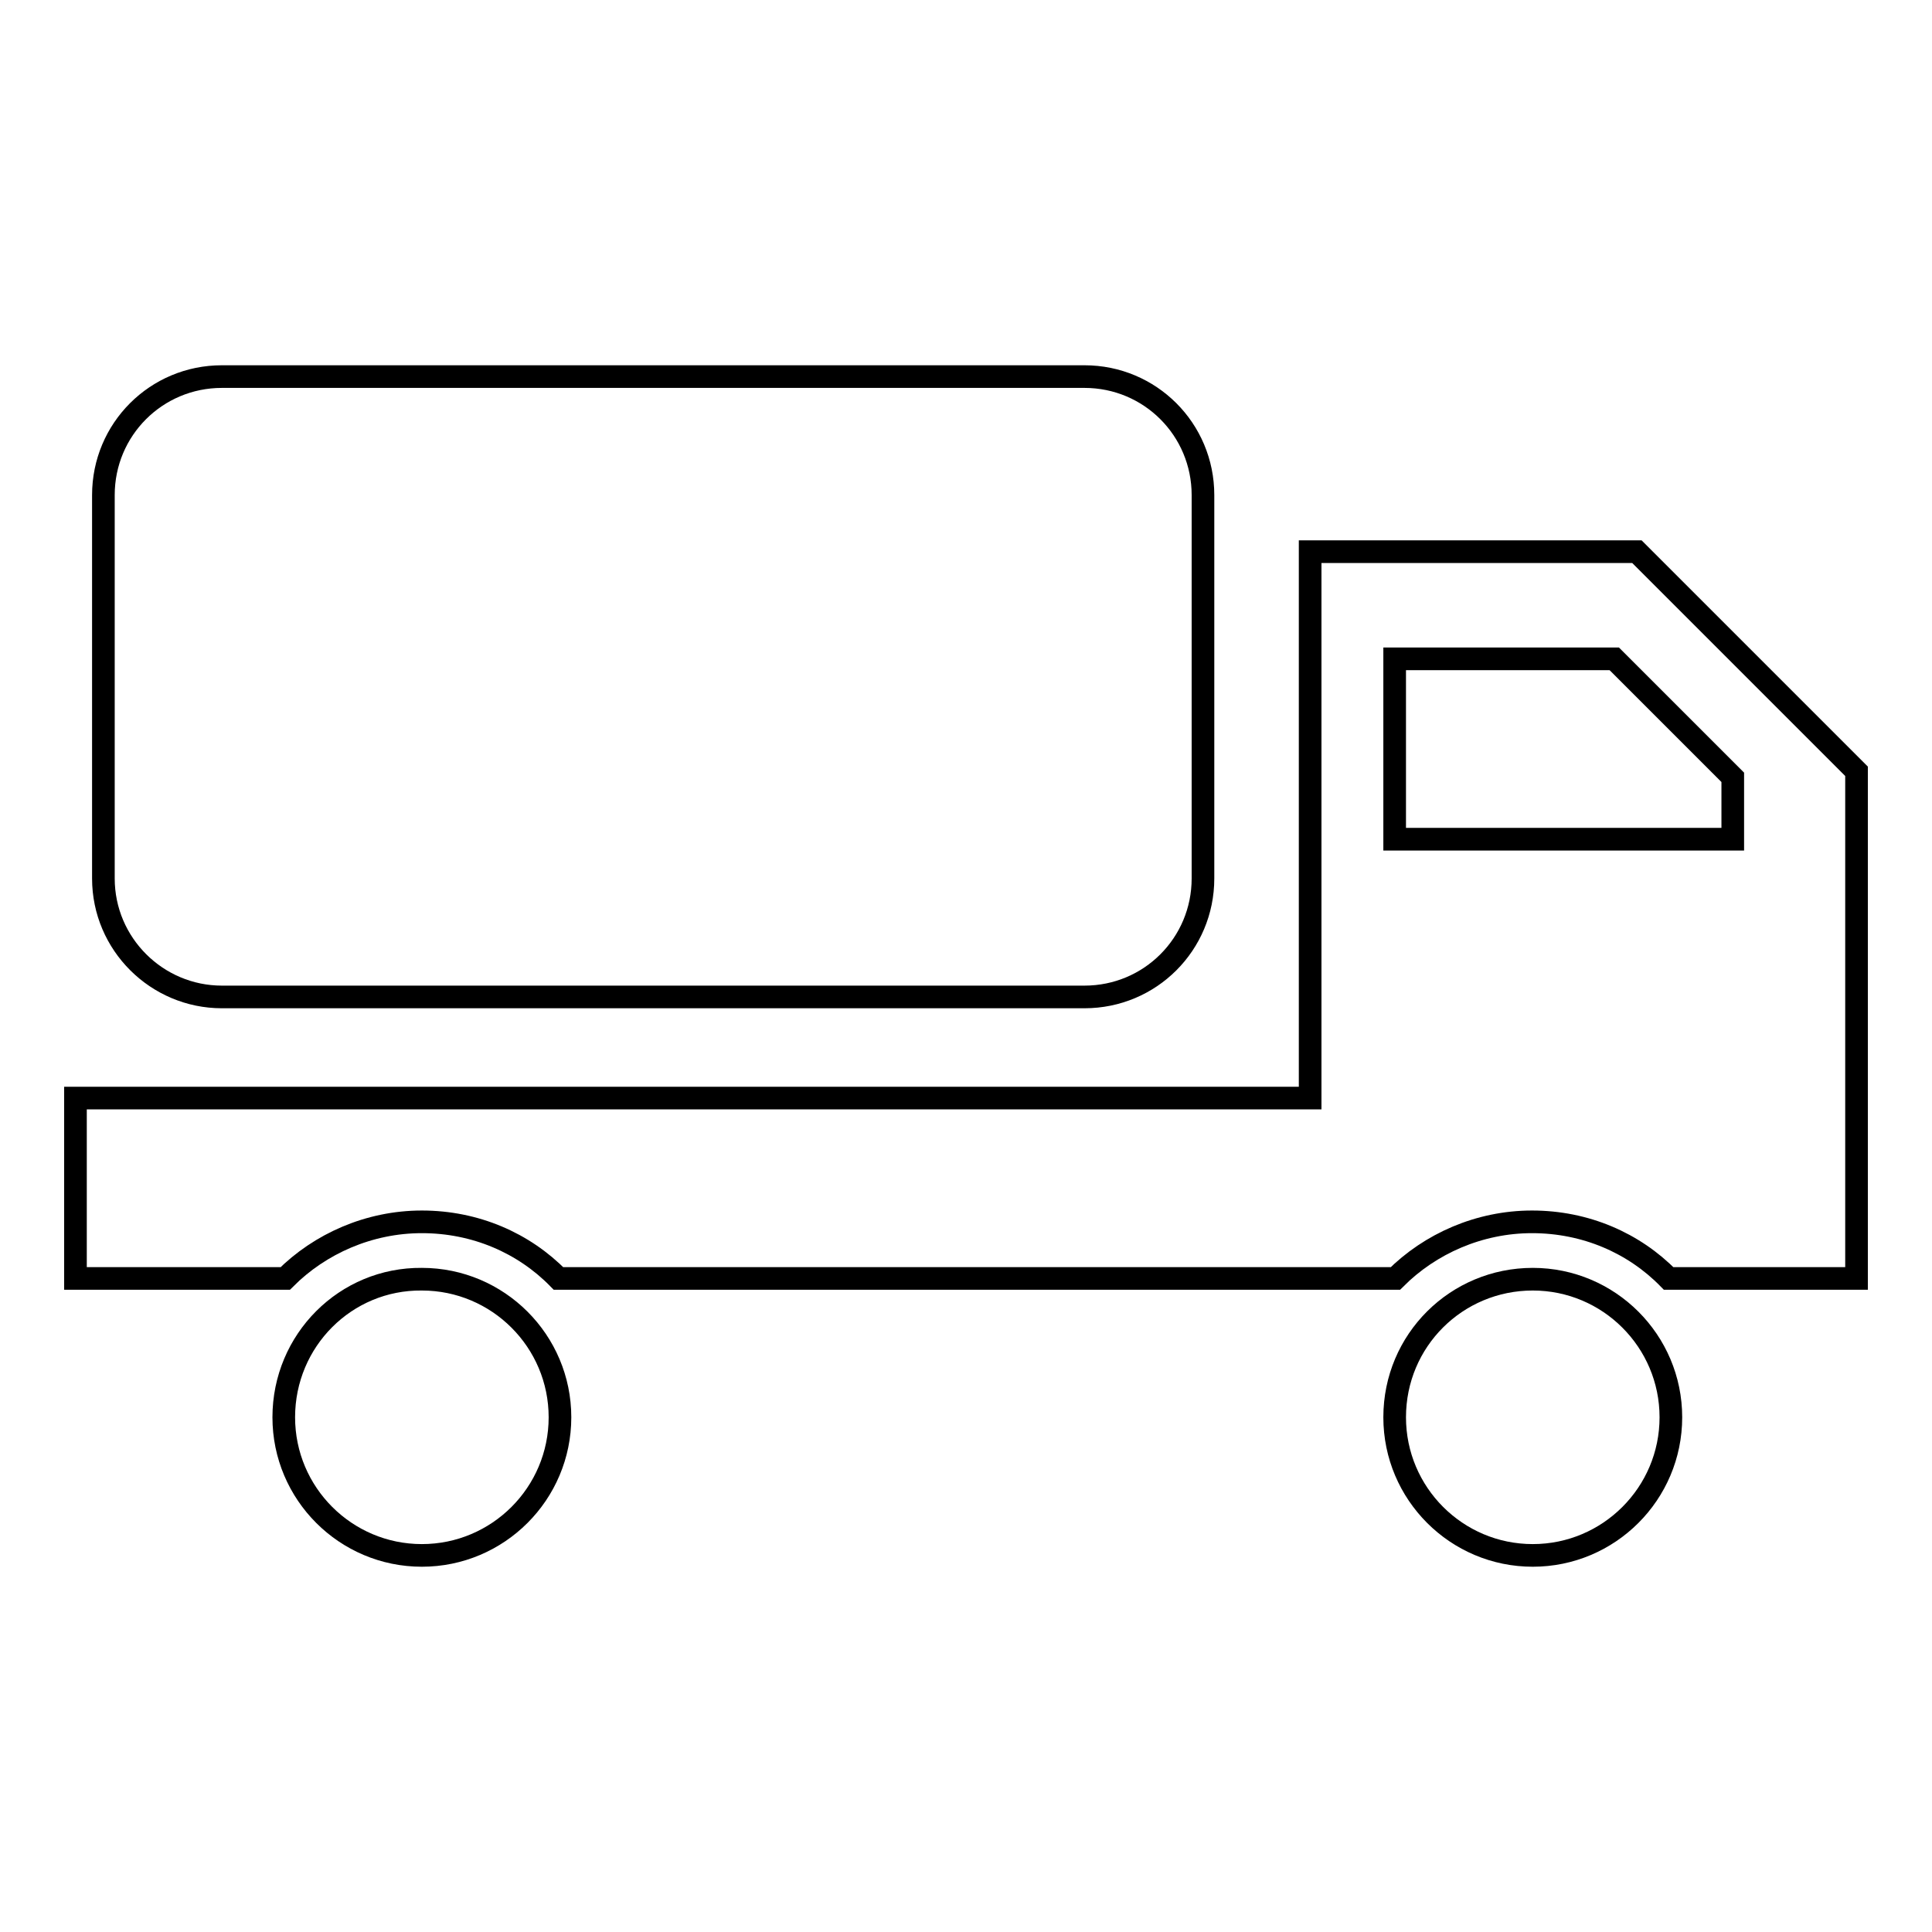 <?xml version="1.0" encoding="utf-8"?>
<!-- Svg Vector Icons : http://www.onlinewebfonts.com/icon -->
<!DOCTYPE svg PUBLIC "-//W3C//DTD SVG 1.1//EN" "http://www.w3.org/Graphics/SVG/1.1/DTD/svg11.dtd">
<svg version="1.1" xmlns="http://www.w3.org/2000/svg" xmlns:xlink="http://www.w3.org/1999/xlink" x="0px" y="0px" viewBox="0 0 256 256" enable-background="new 0 0 256 256" xml:space="preserve">
<g><g><path stroke-width="3" fill-opacity="0" stroke="#000000"  d="M37.6,187.8c0,10.1,8.2,18.3,18.3,18.3c10.1,0,18.3-8.2,18.3-18.3s-8.2-18.3-18.3-18.3C45.8,169.4,37.6,177.6,37.6,187.8L37.6,187.8z"/><path stroke-width="3" fill-opacity="0" stroke="#000000"  d="M184.8,187.8c0,10.1,8.2,18.3,18.3,18.3s18.3-8.2,18.3-18.3s-8.2-18.3-18.3-18.3S184.8,177.6,184.8,187.8z"/><path stroke-width="3" fill-opacity="0" stroke="#000000"  d="M216.9,73.1h-43.3v72.4H10v23.9h27.8c4.6-4.6,11.1-7.5,18.1-7.5c7.1,0,13.5,2.8,18.1,7.5h110.9c4.6-4.6,11.1-7.5,18.1-7.5c7.1,0,13.5,2.8,18.1,7.5H246v-67.2L216.9,73.1z M229.6,111.2h-44.8V87.3h29.1l15.7,15.7L229.6,111.2L229.6,111.2z"/><path stroke-width="3" fill-opacity="0" stroke="#000000"  d="M29.4,132.1h114.3c8.7,0,15.7-7,15.7-15.7V65.6c0-8.7-7-15.7-15.7-15.7H29.4c-8.7,0-15.7,7-15.7,15.7v50.8C13.7,125.1,20.8,132.1,29.4,132.1z"/></g></g>
</svg>